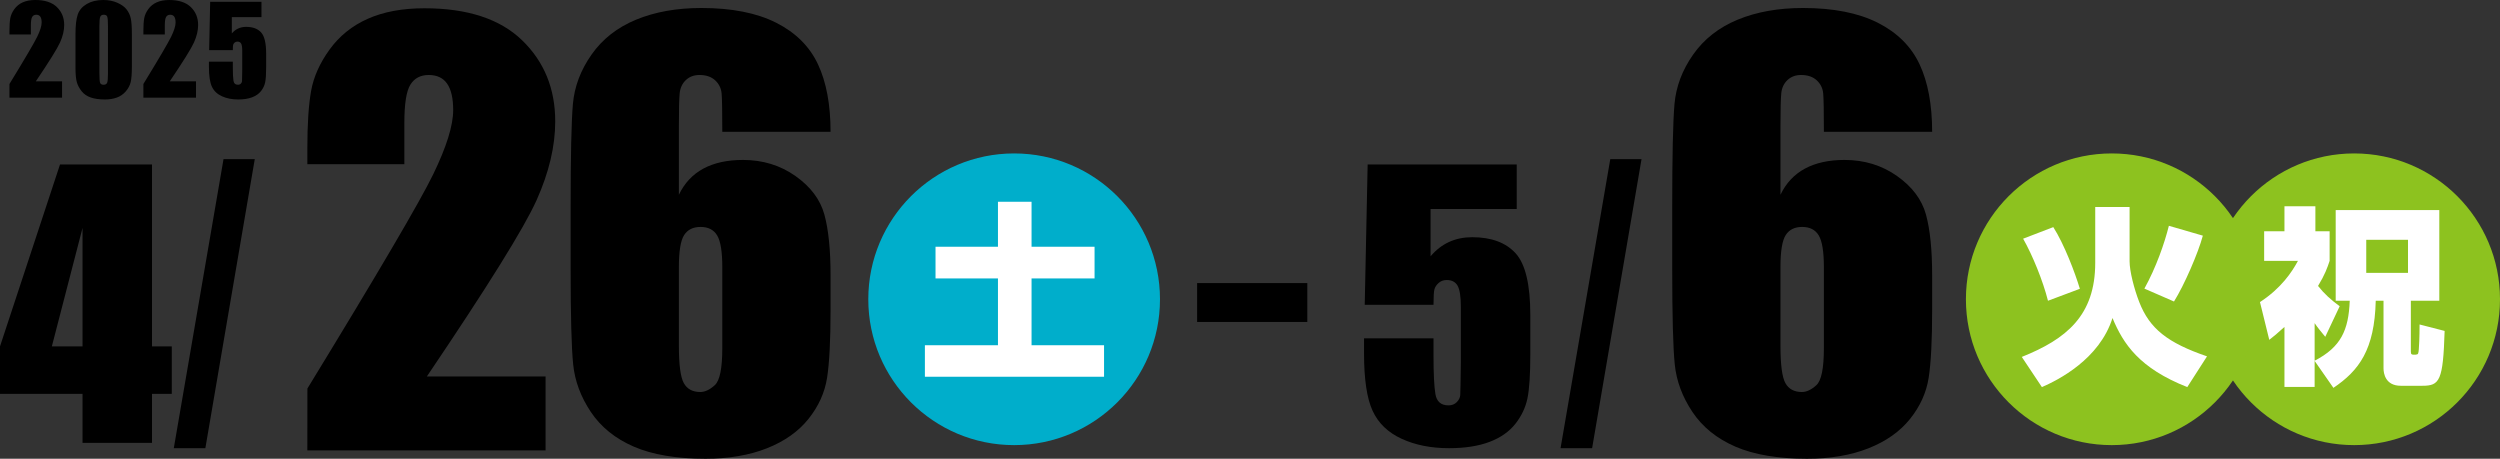 <?xml version="1.0" encoding="UTF-8"?>
<svg id="_レイヤー_1" data-name=" レイヤー 1" xmlns="http://www.w3.org/2000/svg" viewBox="0 0 1093.271 200.608">
  <rect x="0" y="0" width="1093.271" height="200.608" fill="#333333" stroke="none"/>
  <defs>
    <style>
      .cls-1 {
        fill: #00aecb;
      }

      .cls-1, .cls-2, .cls-3, .cls-4 {
        stroke-width: 0px;
      }

      .cls-2 {
        fill: #000;
      }

      .cls-3 {
        fill: #8dc21f;
      }

      .cls-4 {
        fill: #fff;
      }
    </style>
  </defs>
  <g>
    <g>
      <path class="cls-2" d="M27.14,35.558v7.143H4.133l.007-5.979c6.814-11.145,10.864-18.041,12.149-20.689s1.929-4.714,1.929-6.198c0-1.139-.195-1.988-.583-2.549-.39-.561-.981-.841-1.775-.841-.795,0-1.387.311-1.775.932s-.583,1.854-.583,3.7v3.985H4.133v-1.527c0-2.346.12-4.196.362-5.551.241-1.354.837-2.687,1.785-3.998.949-1.311,2.183-2.303,3.701-2.977,1.518-.672,3.338-1.009,5.461-1.009,4.157,0,7.302,1.031,9.433,3.093,2.13,2.062,3.196,4.671,3.196,7.828,0,2.398-.601,4.935-1.8,7.608-1.199,2.675-4.731,8.351-10.598,17.028h11.466Z"/>
      <path class="cls-2" d="M57.672,14.983v13.975c0,3.175-.172,5.486-.518,6.936-.345,1.449-1.061,2.805-2.147,4.063-1.087,1.26-2.398,2.165-3.934,2.718-1.536.552-3.252.828-5.149.828-2.502,0-4.581-.29-6.237-.867-1.656-.578-2.976-1.479-3.96-2.705-.982-1.225-1.682-2.514-2.096-3.868s-.621-3.507-.621-6.457v-14.622c0-3.847.332-6.729.996-8.643.664-1.916,1.984-3.451,3.96-4.607,1.975-1.155,4.369-1.733,7.181-1.733,2.295,0,4.348.401,6.16,1.203,1.811.803,3.165,1.782,4.062,2.938.896,1.156,1.505,2.458,1.824,3.907s.479,3.762.479,6.936ZM47.217,11.464c0-2.225-.107-3.618-.323-4.179s-.721-.841-1.514-.841c-.776,0-1.29.297-1.54.893-.25.595-.375,1.971-.375,4.127v20.445c0,2.432.116,3.898.35,4.398.232.501.737.751,1.514.751s1.285-.293,1.527-.88c.241-.586.361-1.906.361-3.959V11.464Z"/>
      <path class="cls-2" d="M85.709,35.558v7.143h-23.007l.007-5.979c6.814-11.145,10.864-18.041,12.149-20.689s1.929-4.714,1.929-6.198c0-1.139-.195-1.988-.583-2.549-.39-.561-.981-.841-1.775-.841-.795,0-1.387.311-1.775.932s-.583,1.854-.583,3.7v3.985h-9.368v-1.527c0-2.346.12-4.196.362-5.551.241-1.354.837-2.687,1.785-3.998.949-1.311,2.183-2.303,3.701-2.977,1.518-.672,3.338-1.009,5.461-1.009,4.157,0,7.302,1.031,9.433,3.093,2.13,2.062,3.196,4.671,3.196,7.828,0,2.398-.601,4.935-1.8,7.608-1.199,2.675-4.731,8.351-10.598,17.028h11.466Z"/>
      <path class="cls-2" d="M114.346.802v6.703h-12.966v7.117c1.622-1.916,3.71-2.873,6.264-2.873,2.881,0,5.059.807,6.534,2.42,1.475,1.613,2.212,4.714,2.212,9.303v5.979c0,2.968-.142,5.146-.427,6.534-.284,1.39-.893,2.675-1.824,3.856s-2.23,2.088-3.895,2.717c-1.665.63-3.697.945-6.095.945-2.691,0-5.063-.471-7.117-1.411-2.053-.939-3.511-2.342-4.373-4.205-.863-1.863-1.294-4.744-1.294-8.644v-2.277h10.455v2.613c0,2.709.095,4.633.284,5.771.19,1.139.846,1.708,1.967,1.708.518,0,.937-.164,1.256-.491.318-.328.491-.682.518-1.062.025-.379.056-2.027.09-4.942v-8.308c0-1.569-.164-2.64-.491-3.209-.328-.569-.871-.854-1.63-.854-.483,0-.89.147-1.217.44-.328.294-.539.608-.634.944-.096.337-.143,1.117-.143,2.342h-10.352l.44-21.117h22.437Z"/>
    </g>
    <g>
      <path class="cls-2" d="M238.582,164.632v32.344h-104.18l.029-27.07c30.858-50.468,49.198-81.698,55.02-93.691,5.819-11.991,8.73-21.347,8.73-28.066,0-5.156-.881-9.003-2.641-11.543-1.762-2.538-4.44-3.809-8.038-3.809-3.6,0-6.278,1.406-8.038,4.219-1.762,2.812-2.641,8.399-2.641,16.758v18.047h-42.422v-6.914c0-10.624.546-19.003,1.641-25.137,1.093-6.132,3.788-12.167,8.086-18.105,4.296-5.937,9.882-10.43,16.758-13.477,6.874-3.047,15.117-4.57,24.727-4.57,18.827,0,33.065,4.669,42.715,14.004,9.647,9.337,14.473,21.152,14.473,35.449,0,10.86-2.716,22.345-8.146,34.453-5.431,12.11-21.427,37.813-47.99,77.109h51.918Z"/>
      <path class="cls-2" d="M363.211,57.64h-47.344c0-8.827-.099-14.394-.293-16.699-.196-2.304-1.134-4.237-2.812-5.801-1.681-1.562-3.966-2.344-6.855-2.344-2.423,0-4.415.743-5.977,2.227-1.563,1.485-2.461,3.398-2.695,5.742s-.352,7.071-.352,14.18v30.234c2.421-5.077,5.977-8.886,10.664-11.426,4.688-2.538,10.468-3.809,17.344-3.809,8.672,0,16.327,2.344,22.969,7.031,6.64,4.688,10.858,10.312,12.656,16.875,1.796,6.562,2.695,15.431,2.695,26.602v15.117c0,13.282-.509,23.165-1.523,29.648-1.017,6.485-3.731,12.48-8.145,17.988-4.415,5.508-10.47,9.785-18.164,12.832-7.696,3.047-16.661,4.57-26.895,4.57-12.735,0-23.165-1.758-31.289-5.273-8.126-3.516-14.396-8.573-18.809-15.176-4.415-6.601-6.993-13.535-7.734-20.801-.743-7.266-1.113-21.366-1.113-42.305v-26.25c0-22.577.331-37.676.996-45.293.663-7.617,3.378-14.824,8.145-21.621,4.765-6.797,11.269-11.895,19.512-15.293,8.241-3.398,17.754-5.098,28.535-5.098,13.28,0,24.179,2.149,32.695,6.445,8.515,4.298,14.608,10.353,18.281,18.164,3.671,7.813,5.508,17.657,5.508,29.531ZM315.868,116.819c0-6.718-.743-11.327-2.227-13.828-1.485-2.499-3.907-3.75-7.266-3.75-3.281,0-5.684,1.192-7.207,3.574-1.523,2.384-2.285,7.052-2.285,14.004v34.336c0,8.36.722,13.828,2.168,16.406,1.444,2.578,3.847,3.867,7.207,3.867,2.03,0,4.14-.996,6.328-2.988,2.187-1.992,3.281-7.362,3.281-16.113v-35.508Z"/>
    </g>
    <g>
      <path class="cls-2" d="M66.473,71.923v79.557h8.647v20.754h-8.647v21.431h-30.379v-21.431H0v-20.754l26.243-79.557h40.229ZM36.094,151.48v-51.81l-13.422,51.81h13.422Z"/>
      <path class="cls-2" d="M111.413,69.592l-21.607,126.403h-13.804l21.746-126.403h13.665Z"/>
    </g>
  </g>
  <g>
    <path class="cls-2" d="M844.944,57.64h-47.344c0-8.827-.099-14.394-.293-16.699-.196-2.304-1.134-4.237-2.812-5.801-1.681-1.562-3.966-2.344-6.855-2.344-2.423,0-4.415.743-5.977,2.227-1.563,1.485-2.461,3.398-2.695,5.742s-.352,7.071-.352,14.18v30.234c2.421-5.077,5.977-8.886,10.664-11.426,4.688-2.538,10.468-3.809,17.344-3.809,8.672,0,16.327,2.344,22.969,7.031,6.64,4.688,10.858,10.312,12.656,16.875,1.796,6.562,2.695,15.431,2.695,26.602v15.117c0,13.282-.509,23.165-1.523,29.648-1.017,6.485-3.731,12.48-8.145,17.988-4.415,5.508-10.47,9.785-18.164,12.832-7.696,3.047-16.661,4.57-26.895,4.57-12.735,0-23.165-1.758-31.289-5.273-8.126-3.516-14.396-8.573-18.809-15.176-4.415-6.601-6.993-13.535-7.734-20.801-.743-7.266-1.113-21.366-1.113-42.305v-26.25c0-22.577.331-37.676.996-45.293.663-7.617,3.378-14.824,8.145-21.621,4.765-6.797,11.269-11.895,19.512-15.293,8.241-3.398,17.754-5.098,28.535-5.098,13.28,0,24.179,2.149,32.695,6.445,8.515,4.298,14.608,10.353,18.281,18.164,3.671,7.813,5.508,17.657,5.508,29.531ZM797.6,116.819c0-6.718-.743-11.327-2.227-13.828-1.485-2.499-3.907-3.75-7.266-3.75-3.281,0-5.684,1.192-7.207,3.574-1.523,2.384-2.285,7.052-2.285,14.004v34.336c0,8.36.722,13.828,2.168,16.406,1.444,2.578,3.847,3.867,7.207,3.867,2.03,0,4.14-.996,6.328-2.988,2.187-1.992,3.281-7.362,3.281-16.113v-35.508Z"/>
    <g>
      <path class="cls-2" d="M663.275,71.923v19.476h-37.673v20.679c4.712-5.564,10.777-8.347,18.197-8.347,8.371,0,14.7,2.344,18.987,7.031,4.285,4.688,6.429,13.698,6.429,27.032v17.37c0,8.623-.413,14.952-1.241,18.986-.826,4.036-2.594,7.771-5.301,11.205s-6.479,6.065-11.316,7.895c-4.839,1.83-10.741,2.745-17.709,2.745-7.82,0-14.714-1.366-20.679-4.099-5.966-2.731-10.202-6.805-12.708-12.219-2.507-5.414-3.76-13.785-3.76-25.115v-6.617h30.379v7.595c0,7.871.275,13.46.827,16.769.551,3.309,2.456,4.963,5.715,4.963,1.504,0,2.719-.476,3.647-1.429.927-.952,1.428-1.979,1.504-3.083.074-1.103.162-5.89.263-14.362v-24.138c0-4.562-.477-7.67-1.429-9.324-.953-1.654-2.532-2.481-4.737-2.481-1.404,0-2.582.427-3.534,1.278-.953.853-1.567,1.768-1.842,2.744-.276.979-.414,3.247-.414,6.806h-30.078l1.278-61.359h65.194Z"/>
      <path class="cls-2" d="M717.854,69.592l-21.607,126.403h-13.804l21.746-126.403h13.665Z"/>
    </g>
  </g>
  <g>
    <circle class="cls-3" cx="1029.492" cy="130.876" r="63.78"/>
    <path class="cls-4" d="M1021.419,131.52v-39.671h45.313v39.671h-12.448v22.158c0,1.411.331,1.494,2.157,1.411,1.079-.083,1.162-.415,1.328-2.406.083-.498.332-5.312.332-10.789l10.955,2.821c-.664,21.827-2.158,23.985-9.71,23.985h-9.462c-6.722,0-7.552-5.395-7.552-7.636v-29.545h-3.403c-.497,21.412-7.303,30.541-18.507,38.093l-8.217-11.784v11.37h-13.195v-26.227c-2.905,2.656-4.896,4.316-6.64,5.644l-4.066-16.515c9.295-6.059,14.025-13.196,16.599-18.01h-14.772v-12.947h8.88v-10.955h13.527v10.955h6.225v12.947c-.996,2.987-2.074,6.059-5.062,10.955,2.822,3.568,5.561,5.976,9.461,8.88l-6.307,13.362c-1.826-2.241-3.32-3.984-4.648-5.976v16.433c11.536-5.976,14.856-13.362,15.354-26.226h-6.142ZM1034.781,104.879v14.44h18.259v-14.44h-18.259Z"/>
  </g>
  <g>
    <circle class="cls-3" cx="923.491" cy="130.876" r="63.78"/>
    <path class="cls-4" d="M916.266,90.521h15.021v23.736c0,4.315,1.992,12.117,4.232,17.844,4.564,11.701,12.449,17.843,29.629,23.735l-8.633,13.445c-20.996-8.3-27.969-18.84-32.699-30.21-5.727,18.093-23.818,27.139-30.873,30.21l-8.797-13.196c19.504-7.802,32.119-18.093,32.119-41.164v-24.4ZM895.6,131.52c-2.24-8.798-6.723-19.836-10.871-27.139l13.195-5.062c4.812,7.552,9.461,19.835,11.619,26.973l-13.943,5.229ZM937.76,126.209c5.146-9.296,8.797-19.836,10.707-27.471l14.855,4.315c-1.992,7.47-8.051,21.495-12.615,28.799l-12.947-5.644Z"/>
  </g>
  <g>
    <circle class="cls-1" cx="443.491" cy="130.876" r="63.78"/>
    <path class="cls-4" d="M436.416,88.232h14.689v19.67h27.554v13.859h-27.554v29.214h31.703v13.776h-78.345v-13.776h31.952v-29.214h-27.305v-13.859h27.305v-19.67Z"/>
  </g>
  <rect class="cls-2" x="523.507" y="123.79" width="48.189" height="17.008"/>
</svg>